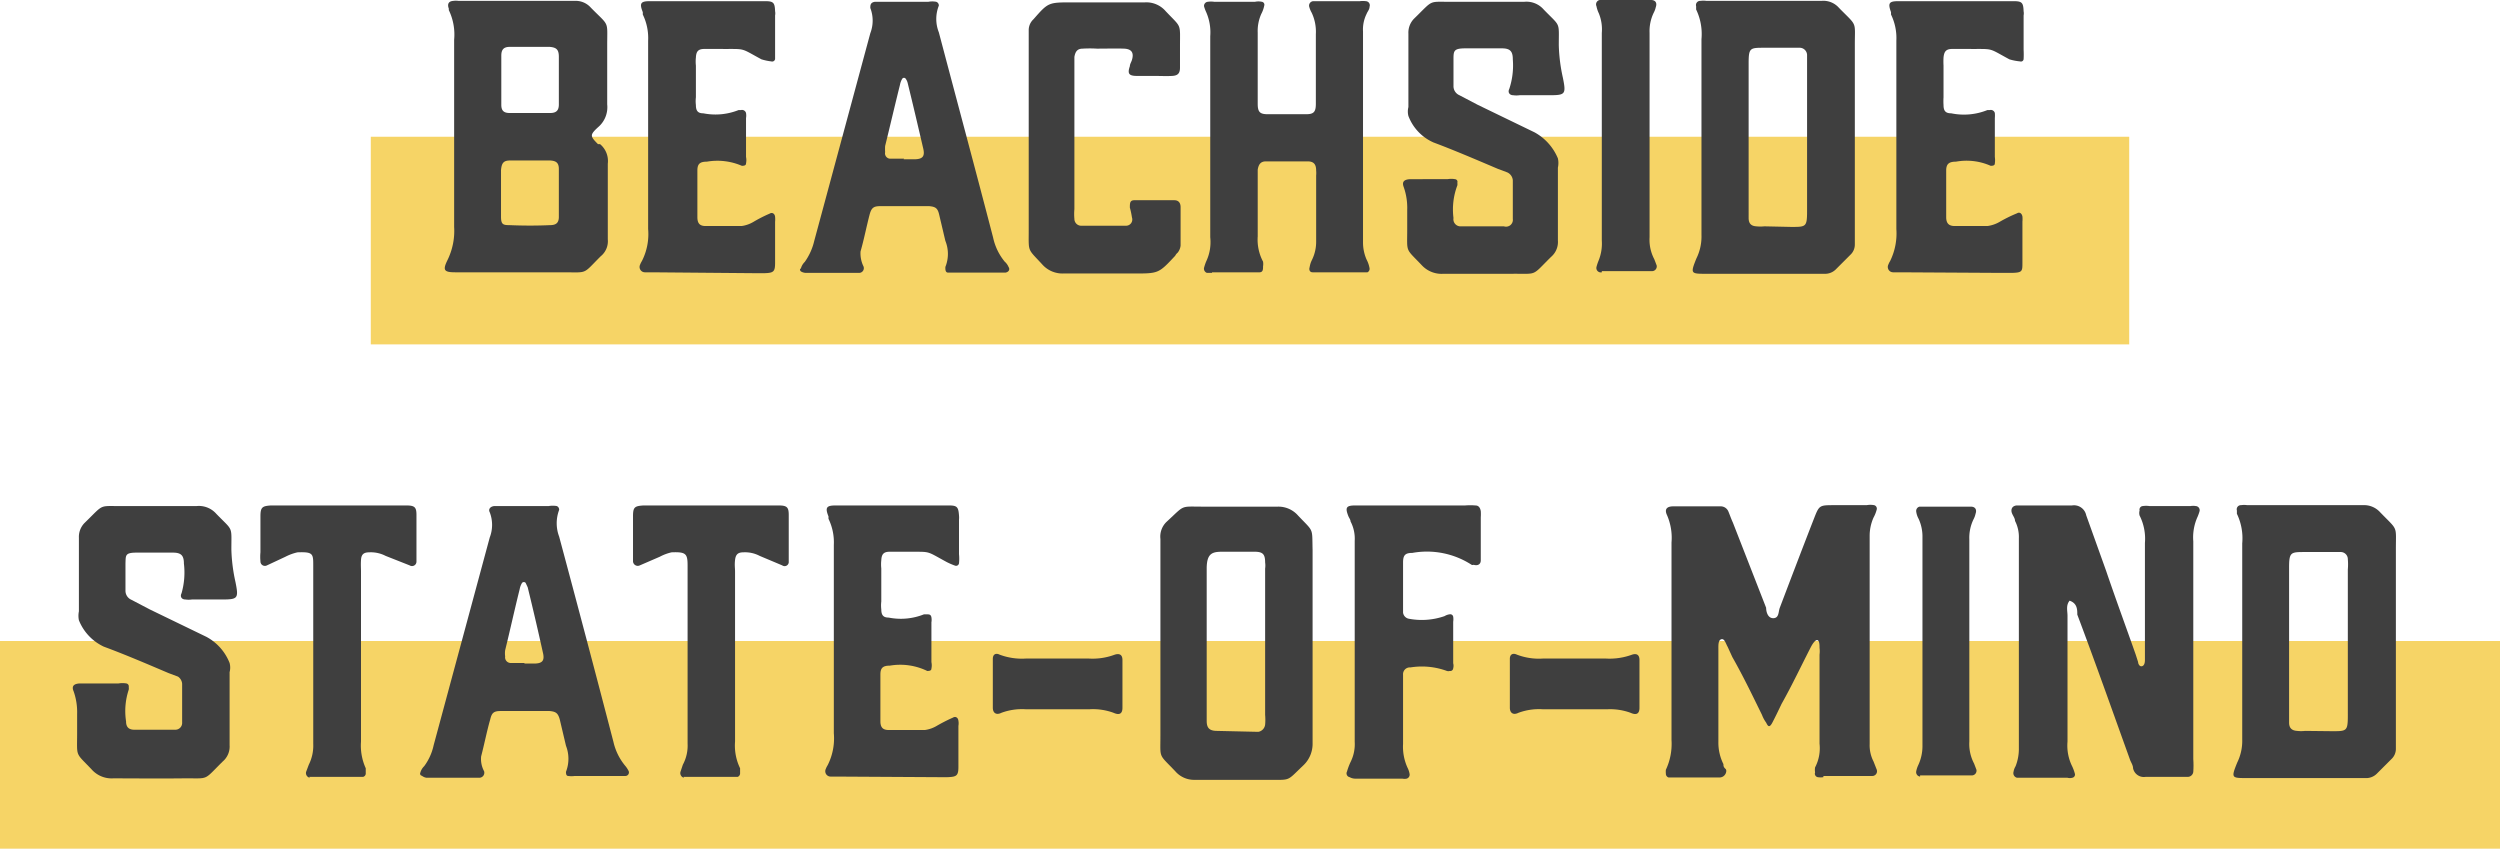 <svg id="Layer_1" data-name="Layer 1" xmlns="http://www.w3.org/2000/svg" viewBox="0 0 84.28 28.61"><rect x="12.5" y="4.61" width="59.28" height="7" style="fill:#f6d466"/><path d="M15.35,9.18c-.38,0-.43-.07-.27-.4a2.23,2.23,0,0,0,.23-1.13V1.34a1.9,1.9,0,0,0-.18-1l0-.05c-.06-.16,0-.25.15-.26a.62.62,0,0,1,.18,0h3.91a.68.68,0,0,1,.55.23c.63.64.55.42.55,1.26s0,1.37,0,2a.88.88,0,0,1-.31.77c-.28.26-.27.3,0,.57,0,0,0,0,.07,0a.74.74,0,0,1,.26.66c0,.32,0,.64,0,1V8.07a.65.65,0,0,1-.24.57c-.62.62-.42.54-1.24.54H15.35Zm3.19-1.59c.21,0,.3-.08.3-.28,0-.54,0-1.08,0-1.61,0-.21-.09-.28-.3-.29-.44,0-.89,0-1.34,0-.22,0-.29.08-.31.33v.73c0,.28,0,.56,0,.83s.07.29.29.29C17.65,7.61,18.1,7.61,18.54,7.59Zm0-3.78c.21,0,.3-.08.3-.29s0-.55,0-.83V1.92c0-.25-.08-.32-.31-.34-.44,0-.89,0-1.34,0-.21,0-.29.09-.29.3,0,.54,0,1.1,0,1.65,0,.2.08.28.29.28Z" style="fill:#3f3f3f"/><path d="M22,9.18h-.26a.18.18,0,0,1-.16-.26.67.67,0,0,1,.06-.12,2,2,0,0,0,.21-1.08c0-1,0-2.09,0-3.14s0-2.14,0-3.21a1.81,1.81,0,0,0-.18-.88l0-.08c-.12-.3-.07-.37.23-.37h3.6c.12,0,.21,0,.31,0,.27,0,.31.06.32.34a.36.36,0,0,1,0,.14V1.68c0,.11,0,.21,0,.31a.1.1,0,0,1-.13.08A1.81,1.81,0,0,1,25.67,2c-.76-.41-.49-.34-1.44-.35h-.48c-.21,0-.28.08-.29.29a1.23,1.23,0,0,0,0,.27V3.28a1.06,1.06,0,0,0,0,.26c0,.2.07.28.25.28a2.1,2.1,0,0,0,1.19-.11l.08,0a.14.14,0,0,1,.17.1.51.51,0,0,1,0,.17V5.29a.54.54,0,0,1,0,.22c0,.07-.07.08-.14.08h0a2.08,2.08,0,0,0-1.18-.14c-.24,0-.32.08-.32.3,0,.52,0,1,0,1.57,0,.21.08.3.28.3H25a1.06,1.06,0,0,0,.4-.14,4.73,4.73,0,0,1,.55-.28c.08-.05.17,0,.18.11a.91.91,0,0,1,0,.17q0,.69,0,1.38c0,.3-.05.34-.36.35h-.31Z" style="fill:#3f3f3f"/><path d="M27,9.15s-.07-.07,0-.1a.48.48,0,0,1,.13-.22,2,2,0,0,0,.32-.71l1.89-7a1.18,1.18,0,0,0,0-.85c0-.09,0-.19.16-.21H31.3a.72.72,0,0,1,.26,0,.13.13,0,0,1,.09.13v0a1.22,1.22,0,0,0,0,.9c.61,2.31,1.23,4.61,1.83,6.92a1.91,1.91,0,0,0,.39.81A.49.49,0,0,1,34,9c.06.09,0,.17-.1.19H32.17l-.21,0c-.07,0-.09-.07-.09-.14V9a1.17,1.17,0,0,0,0-.88l-.21-.89c-.05-.21-.12-.26-.33-.28H29.67c-.22,0-.29.06-.35.27-.11.42-.19.84-.31,1.26a1,1,0,0,0,.1.5.16.16,0,0,1-.15.22H27.18A.35.35,0,0,1,27,9.15Zm3.46-3.78h.35c.3,0,.38-.1.31-.38-.17-.73-.34-1.46-.52-2.19a.41.41,0,0,0-.07-.15.07.07,0,0,0-.11,0,.6.6,0,0,0-.08.21c-.17.68-.33,1.37-.5,2.06a1.49,1.49,0,0,0,0,.21.18.18,0,0,0,.17.22c.15,0,.32,0,.47,0Z" style="fill:#3f3f3f"/><path d="M35.16,8.94c-.53-.58-.48-.41-.48-1.18V1a.5.5,0,0,1,.16-.35s0,0,0,0c.5-.57.5-.57,1.3-.57s1.65,0,2.46,0a.86.86,0,0,1,.7.3c.54.57.48.39.48,1.18v.72c0,.2-.08.27-.27.28s-.37,0-.56,0h-.61c-.28,0-.34-.07-.25-.33,0-.07.05-.14.07-.21.07-.23,0-.37-.27-.38s-.6,0-.91,0a3.85,3.85,0,0,0-.48,0c-.18,0-.25.1-.28.28V7.05a1.83,1.83,0,0,0,0,.33.23.23,0,0,0,.22.23l.27,0h1l.25,0a.21.21,0,0,0,.2-.28A2.55,2.55,0,0,0,38.09,7c0-.15,0-.25.15-.25h1.35c.14,0,.21.09.21.23,0,.43,0,.86,0,1.3a.46.46,0,0,1-.1.24.29.29,0,0,0-.08.1c-.56.6-.56.6-1.39.6s-1.59,0-2.38,0A.91.91,0,0,1,35.16,8.94Z" style="fill:#3f3f3f"/><path d="M40.86,9.2l-.17,0a.15.15,0,0,1-.1-.17,1.72,1.72,0,0,1,.07-.21A1.52,1.52,0,0,0,40.8,8V1.22a1.7,1.7,0,0,0-.15-.84,1.15,1.15,0,0,1-.06-.17.14.14,0,0,1,.13-.15.75.75,0,0,1,.21,0q.69,0,1.38,0a.56.56,0,0,1,.23,0,.1.1,0,0,1,.08.13,1,1,0,0,1-.1.28,1.41,1.41,0,0,0-.12.63V3.5c0,.27.07.35.33.35.44,0,.87,0,1.31,0,.25,0,.32-.08.32-.35,0-.43,0-.87,0-1.3h0c0-.35,0-.7,0-1.05a1.5,1.5,0,0,0-.14-.72.84.84,0,0,1-.08-.19.15.15,0,0,1,.13-.2h.22q.68,0,1.35,0a.82.82,0,0,1,.21,0,.14.14,0,0,1,.12.19c0,.09-.07.16-.1.24a1.18,1.18,0,0,0-.12.59V8.17a1.43,1.43,0,0,0,.12.58,1,1,0,0,1,.1.29.13.13,0,0,1-.07.14l-.17,0H44.25c-.09,0-.13-.08-.1-.17a.81.81,0,0,1,.08-.25,1.38,1.38,0,0,0,.14-.63c0-.73,0-1.47,0-2.21a.91.91,0,0,0,0-.17c0-.21-.08-.31-.29-.31H42.68c-.18,0-.25.1-.28.28v.35c0,.63,0,1.27,0,1.9a1.58,1.58,0,0,0,.18.85.49.49,0,0,1,0,.16c0,.1,0,.19-.11.2H40.86Z" style="fill:#3f3f3f"/><path d="M47.93,8.94c-.56-.59-.49-.4-.49-1.21V7.07a2.1,2.1,0,0,0-.12-.77c-.06-.16,0-.25.22-.26H48.8a.74.74,0,0,1,.25,0,.09.09,0,0,1,.08.12.28.28,0,0,1,0,.09A2.29,2.29,0,0,0,49,7.35a.24.24,0,0,0,.26.28h1.44A.23.23,0,0,0,51,7.38c0-.43,0-.87,0-1.3a.32.32,0,0,0-.19-.27l-.32-.12c-.73-.31-1.45-.62-2.17-.89a1.59,1.59,0,0,1-.84-.89.61.61,0,0,1,0-.3V1.13a.67.67,0,0,1,.19-.5c.69-.67.45-.56,1.31-.57H50c.46,0,.92,0,1.39,0a.77.77,0,0,1,.65.26c.58.6.51.39.51,1.21a5.71,5.71,0,0,0,.14,1.1c.11.55.08.58-.46.58h-1a.78.78,0,0,1-.22,0c-.11,0-.19-.09-.13-.21A2.53,2.53,0,0,0,51,2c0-.27-.09-.37-.37-.37s-.82,0-1.22,0S49,1.71,49,2V2.9a.33.33,0,0,0,.2.31l.61.32,1.92.93a1.78,1.78,0,0,1,.79.88.73.73,0,0,1,0,.31V8.11a.66.66,0,0,1-.23.55c-.68.67-.43.56-1.34.57H48.66A.91.91,0,0,1,47.93,8.94Z" style="fill:#3f3f3f"/><path d="M54,9.18A.15.15,0,0,1,53.82,9a1.72,1.72,0,0,1,.07-.21A1.52,1.52,0,0,0,54,8.11c0-2.34,0-4.68,0-7A1.43,1.43,0,0,0,53.9.45a1,1,0,0,1-.08-.24A.15.15,0,0,1,53.93,0h1.73c.15,0,.21.1.16.24a.73.73,0,0,1-.07.19,1.42,1.42,0,0,0-.14.67V8a1.41,1.41,0,0,0,.16.74l.08.21a.16.16,0,0,1-.14.19H54Z" style="fill:#3f3f3f"/><path d="M57.52,9.23c-.52,0-.54,0-.33-.52a1.66,1.66,0,0,0,.17-.79V1.32a1.91,1.91,0,0,0-.18-1l0-.11a.14.14,0,0,1,.14-.18.75.75,0,0,1,.21,0H61.4A.7.7,0,0,1,62,.27c.62.63.53.43.53,1.24,0,1,0,2.08,0,3.13v3.6a.47.47,0,0,1-.15.35l-.49.49a.51.51,0,0,1-.39.15H57.52Zm2.87-1.58c.5,0,.53,0,.53-.55V2.2c0-.11,0-.24,0-.35a.25.25,0,0,0-.26-.24H59.48c-.49,0-.53,0-.53.54V7.35c0,.19.09.27.26.28a1.23,1.23,0,0,0,.27,0Z" style="fill:#3f3f3f"/><path d="M64.08,9.18h-.26a.18.18,0,0,1-.16-.26.67.67,0,0,1,.06-.12,2.11,2.11,0,0,0,.21-1.08c0-1,0-2.09,0-3.14s0-2.14,0-3.21a1.81,1.81,0,0,0-.18-.88l0-.08c-.11-.3-.07-.37.24-.37h3.6c.11,0,.21,0,.31,0,.27,0,.31.06.32.34a.36.36,0,0,1,0,.14V1.68a2.87,2.87,0,0,1,0,.31.09.09,0,0,1-.12.08A1.81,1.81,0,0,1,67.74,2c-.76-.41-.49-.34-1.44-.35h-.48c-.21,0-.28.08-.3.29a2.44,2.44,0,0,0,0,.27V3.28a2.09,2.09,0,0,0,0,.26c0,.2.07.28.26.28A2.11,2.11,0,0,0,67,3.71s0,0,.08,0a.14.14,0,0,1,.17.1,1,1,0,0,1,0,.17V5.29a.78.78,0,0,1,0,.22c0,.07-.07.08-.14.08h0a2,2,0,0,0-1.17-.14c-.24,0-.33.08-.33.3,0,.52,0,1,0,1.57,0,.21.09.3.29.3H67a1.11,1.11,0,0,0,.41-.14A4.73,4.73,0,0,1,68,7.19c.08-.05.16,0,.18.11a.91.91,0,0,1,0,.17q0,.69,0,1.38c0,.3,0,.34-.36.35H67.5Z" style="fill:#3f3f3f"/><rect y="21.61" width="84.28" height="7" style="fill:#f6d466"/><path d="M3.09,25.94c-.56-.59-.49-.4-.49-1.21v-.66a2.1,2.1,0,0,0-.12-.77c-.07-.16,0-.25.21-.26H4a.77.77,0,0,1,.26,0,.1.1,0,0,1,.08.12.28.28,0,0,1,0,.09,2.29,2.29,0,0,0-.09,1.07c0,.19.09.27.25.28H5.89a.23.23,0,0,0,.25-.25c0-.43,0-.87,0-1.3A.32.32,0,0,0,6,22.81l-.32-.12c-.73-.31-1.45-.62-2.18-.89a1.66,1.66,0,0,1-.84-.89.75.75,0,0,1,0-.3V18.13a.67.67,0,0,1,.19-.5c.69-.67.45-.56,1.3-.57h1.1c.46,0,.92,0,1.38,0a.78.78,0,0,1,.66.26c.58.6.51.39.51,1.21a5.71,5.71,0,0,0,.14,1.1c.11.55.08.58-.47.58h-1a.78.78,0,0,1-.22,0c-.12,0-.19-.09-.13-.21a2.53,2.53,0,0,0,.08-1c0-.27-.09-.37-.37-.37s-.82,0-1.22,0-.37.09-.38.37v.91a.33.33,0,0,0,.2.31l.61.32,1.92.93a1.71,1.71,0,0,1,.78.88.6.6,0,0,1,0,.31v2.46a.66.66,0,0,1-.23.55c-.68.67-.43.56-1.34.57s-1.57,0-2.36,0A.9.9,0,0,1,3.09,25.94Z" style="fill:#3f3f3f"/><path d="M10.45,26.22a.16.16,0,0,1-.13-.2l.09-.24a1.44,1.44,0,0,0,.15-.71v-6c0-.4,0-.47-.53-.45a1.7,1.7,0,0,0-.41.15L9,19.06a.15.15,0,0,1-.22-.14,1.51,1.51,0,0,1,0-.3V17.41c0-.31.06-.35.35-.37h4.57c.28,0,.34.06.34.32s0,.76,0,1.14c0,.14,0,.29,0,.43a.15.15,0,0,1-.23.13L13,18.74a1.08,1.08,0,0,0-.55-.12c-.2,0-.27.08-.28.26s0,.26,0,.39V25a1.85,1.85,0,0,0,.16.9l0,.16a.12.12,0,0,1-.09.13l-.12,0h-1.7Z" style="fill:#3f3f3f"/><path d="M14.22,26.15c-.05,0-.07-.07-.05-.1a.48.48,0,0,1,.13-.22,1.83,1.83,0,0,0,.32-.71l1.89-7a1.18,1.18,0,0,0,0-.85c-.05-.09,0-.19.15-.21H18.5a.8.8,0,0,1,.27,0,.13.13,0,0,1,.08.13v0a1.27,1.27,0,0,0,0,.9c.62,2.31,1.23,4.61,1.83,6.92a1.93,1.93,0,0,0,.4.81.78.78,0,0,1,.1.15.12.12,0,0,1-.1.19H19.37a.76.76,0,0,1-.21,0c-.07,0-.08-.07-.08-.14v0a1.21,1.21,0,0,0,0-.88l-.21-.89c-.06-.21-.13-.26-.34-.28H16.88c-.23,0-.3.06-.35.27-.12.42-.2.84-.31,1.26a.87.87,0,0,0,.1.5.17.17,0,0,1-.16.22H14.38A.32.32,0,0,1,14.22,26.15Zm3.46-3.78H18c.29,0,.37-.1.3-.38q-.24-1.09-.51-2.19l-.07-.15a.08.08,0,0,0-.12,0,.6.6,0,0,0-.08.21c-.17.68-.32,1.37-.49,2.06a.76.76,0,0,0,0,.21.19.19,0,0,0,.17.22c.15,0,.32,0,.48,0Z" style="fill:#3f3f3f"/><path d="M23.06,26.22a.16.16,0,0,1-.12-.2l.08-.24a1.35,1.35,0,0,0,.16-.71v-6c0-.4-.05-.47-.54-.45a1.63,1.63,0,0,0-.4.15l-.67.29a.16.16,0,0,1-.23-.14c0-.1,0-.2,0-.3V17.41c0-.31.05-.35.35-.37h4.56c.28,0,.34.06.34.32s0,.76,0,1.14c0,.14,0,.29,0,.43a.14.14,0,0,1-.22.13l-.76-.32a1.06,1.06,0,0,0-.55-.12c-.19,0-.26.08-.28.26s0,.26,0,.39V25a1.75,1.75,0,0,0,.17.9l0,.16a.13.13,0,0,1-.08.13l-.13,0h-1.7Z" style="fill:#3f3f3f"/><path d="M28.21,26.18H28a.18.18,0,0,1-.16-.26.67.67,0,0,1,.06-.12,2,2,0,0,0,.21-1.08c0-1,0-2.09,0-3.14s0-2.14,0-3.21a1.81,1.81,0,0,0-.18-.88l0-.08c-.12-.3-.07-.37.24-.37H32c.27,0,.31.06.33.34a.71.71,0,0,1,0,.14v1.16a1.55,1.55,0,0,1,0,.31.1.1,0,0,1-.13.08,2.36,2.36,0,0,1-.28-.12c-.76-.41-.49-.34-1.44-.35H30c-.21,0-.28.08-.29.29a1.23,1.23,0,0,0,0,.27v1.12a1.06,1.06,0,0,0,0,.26c0,.2.07.28.25.28a2.1,2.1,0,0,0,1.19-.11l.08,0c.09,0,.15,0,.17.1a.51.51,0,0,1,0,.17v1.34a.54.54,0,0,1,0,.22c0,.07-.07.08-.14.08h0A2.08,2.08,0,0,0,30,22.44c-.24,0-.32.08-.32.3,0,.52,0,1.05,0,1.57,0,.21.08.3.28.3.4,0,.81,0,1.22,0a1.06,1.06,0,0,0,.4-.14,5.68,5.68,0,0,1,.55-.28c.08-.05.17,0,.18.11a.47.47,0,0,1,0,.17q0,.69,0,1.38c0,.3-.06.34-.37.35h-.31Z" style="fill:#3f3f3f"/><path d="M36.74,23.91c-.36,0-.73,0-1.09,0H34.57a2,2,0,0,0-.81.12c-.18.09-.29,0-.29-.17V22.21c0-.14.09-.21.23-.14a2.14,2.14,0,0,0,.9.13h2.09a2.12,2.12,0,0,0,.89-.13c.16-.05.26,0,.26.18,0,.54,0,1.08,0,1.61,0,.2-.1.26-.3.17A2,2,0,0,0,36.74,23.91Z" style="fill:#3f3f3f"/><path d="M39.62,26c-.57-.6-.5-.41-.5-1.19,0-2.1,0-4.2,0-6.3v-.34a.69.69,0,0,1,.22-.59c.62-.57.43-.5,1.21-.5s1.68,0,2.52,0a.88.88,0,0,1,.69.3c.54.57.47.39.49,1.16v3.17c0,1.12,0,2.22,0,3.34a1,1,0,0,1-.32.76c-.56.53-.4.48-1.14.48s-1.67,0-2.51,0A.84.84,0,0,1,39.62,26Zm2.72-1.33h.09a.28.28,0,0,0,.22-.24,1.83,1.83,0,0,0,0-.33V19.17a.75.75,0,0,0,0-.21c0-.28-.08-.36-.36-.36s-.73,0-1.08,0-.52.06-.53.54v4.46c0,.24,0,.47,0,.7s.08.34.35.34Z" style="fill:#3f3f3f"/><path d="M45.5,26.2a.13.13,0,0,1-.09-.19,2.08,2.08,0,0,1,.12-.32,1.34,1.34,0,0,0,.14-.68V18.23a1.24,1.24,0,0,0-.14-.65c0-.06-.05-.12-.07-.17-.12-.3-.08-.37.23-.37h3.7a2.18,2.18,0,0,1,.35,0c.11,0,.16.08.18.19a1.48,1.48,0,0,1,0,.21v1.45c0,.14-.11.19-.24.15l0,0a.09.09,0,0,1-.07,0,2.77,2.77,0,0,0-2-.4c-.24,0-.31.08-.31.32,0,.55,0,1.08,0,1.61v.08a.24.24,0,0,0,.2.21,2.34,2.34,0,0,0,1.2-.09.43.43,0,0,1,.17-.06.1.1,0,0,1,.12.08.55.55,0,0,1,0,.17v1.4a.32.32,0,0,1,0,.17.1.1,0,0,1-.12.09.15.15,0,0,1-.09,0,2.44,2.44,0,0,0-1.23-.12.23.23,0,0,0-.25.25c0,.11,0,.22,0,.33,0,.68,0,1.35,0,2a1.7,1.7,0,0,0,.15.8.74.74,0,0,1,.07.21.14.14,0,0,1-.1.16.34.34,0,0,1-.14,0q-.8,0-1.59,0A.39.39,0,0,1,45.5,26.2Z" style="fill:#3f3f3f"/><path d="M54.21,23.91c-.36,0-.72,0-1.09,0H52a2,2,0,0,0-.81.12c-.18.09-.29,0-.29-.17V22.21c0-.14.09-.21.24-.14a2.07,2.07,0,0,0,.89.13h2.09a2.19,2.19,0,0,0,.9-.13c.15-.05.25,0,.25.18,0,.54,0,1.08,0,1.61,0,.2-.1.26-.3.17A2,2,0,0,0,54.21,23.91Z" style="fill:#3f3f3f"/><path d="M61.47,26.2a.58.58,0,0,1-.19,0,.12.12,0,0,1-.09-.16.53.53,0,0,1,0-.17,1.39,1.39,0,0,0,.15-.8v-3a.89.89,0,0,0,0-.23c0-.09,0-.24-.07-.26s-.16.12-.21.21c-.33.64-.64,1.3-1,1.94-.1.21-.2.42-.31.63s-.16.1-.21,0a1.08,1.08,0,0,1-.14-.26c-.32-.65-.63-1.3-1-1.95l-.16-.35c-.06-.1-.1-.28-.21-.25s-.1.21-.1.34c0,.53,0,1.06,0,1.59s0,1,0,1.53a1.62,1.62,0,0,0,.17.75c0,.05,0,.1.07.16s0,.28-.19.29h-1.6l-.13,0a.13.13,0,0,1-.09-.13.59.59,0,0,1,0-.13,2.05,2.05,0,0,0,.19-1c0-2.23,0-4.45,0-6.66a1.92,1.92,0,0,0-.15-.92c-.1-.21,0-.3.21-.3H58a.28.28,0,0,1,.27.18c.05.12.09.24.15.37l1.12,2.87c0,.14.06.36.25.35s.16-.22.21-.35c.38-1,.76-2,1.15-3,.18-.46.18-.46.69-.46h1.09a.69.69,0,0,1,.25,0,.12.12,0,0,1,.09.14,1.17,1.17,0,0,1-.11.28,1.51,1.51,0,0,0-.13.63v7a1.19,1.19,0,0,0,.13.59l.11.28a.16.16,0,0,1-.16.21H61.47Z" style="fill:#3f3f3f"/><path d="M64.73,26.18A.15.15,0,0,1,64.6,26a.86.86,0,0,1,.07-.21,1.52,1.52,0,0,0,.14-.67c0-2.34,0-4.68,0-7a1.43,1.43,0,0,0-.13-.63.68.68,0,0,1-.08-.24.15.15,0,0,1,.11-.17h1.73c.15,0,.21.1.16.24a.73.73,0,0,1-.07.19,1.42,1.42,0,0,0-.14.67V25a1.41,1.41,0,0,0,.16.74l.08.21a.16.16,0,0,1-.14.19H64.73Z" style="fill:#3f3f3f"/><path d="M68,26.22a.16.16,0,0,1-.12-.2.54.54,0,0,1,.07-.19,1.61,1.61,0,0,0,.11-.61V18.15a1.19,1.19,0,0,0-.13-.59c0-.1-.08-.18-.11-.28s0-.22.16-.24h1.87a.42.42,0,0,1,.48.33L71,19.24c.34,1,.67,1.89,1,2.83l.08.25c0,.06.05.16.13.14s.1-.12.1-.21,0-.22,0-.33c0-1.21,0-2.41,0-3.62a1.73,1.73,0,0,0-.18-.92.31.31,0,0,1,0-.17.12.12,0,0,1,.11-.15.78.78,0,0,1,.22,0h1.39a.5.5,0,0,1,.17,0,.14.14,0,0,1,.13.18,1.77,1.77,0,0,1-.06.17,1.68,1.68,0,0,0-.15.84v7.34a3.17,3.17,0,0,1,0,.43.19.19,0,0,1-.18.17H72.33a.37.37,0,0,1-.42-.29c0-.1-.07-.2-.1-.28-.59-1.64-1.17-3.28-1.78-4.9,0-.17,0-.38-.26-.47-.13.16-.07.34-.07.51V25a1.57,1.57,0,0,0,.16.84,1.52,1.52,0,0,1,.09.25.11.11,0,0,1-.09.13.3.3,0,0,1-.16,0H68Z" style="fill:#3f3f3f"/><path d="M75.74,26.23c-.51,0-.53,0-.32-.52a1.66,1.66,0,0,0,.17-.79v-6.6a1.91,1.91,0,0,0-.18-1l0-.11a.14.14,0,0,1,.14-.18.75.75,0,0,1,.21,0h3.9a.73.73,0,0,1,.58.24c.61.63.53.43.53,1.24,0,1,0,2.08,0,3.13v3.6a.47.47,0,0,1-.15.35l-.49.49a.51.51,0,0,1-.4.15c-.16,0-.33,0-.51,0Zm2.88-1.58c.5,0,.53,0,.53-.55V19.2a2.06,2.06,0,0,0,0-.35.24.24,0,0,0-.25-.24H77.71c-.49,0-.54,0-.54.54v5.21c0,.19.1.27.27.28a1.18,1.18,0,0,0,.27,0Z" style="fill:#3f3f3f"/></svg>